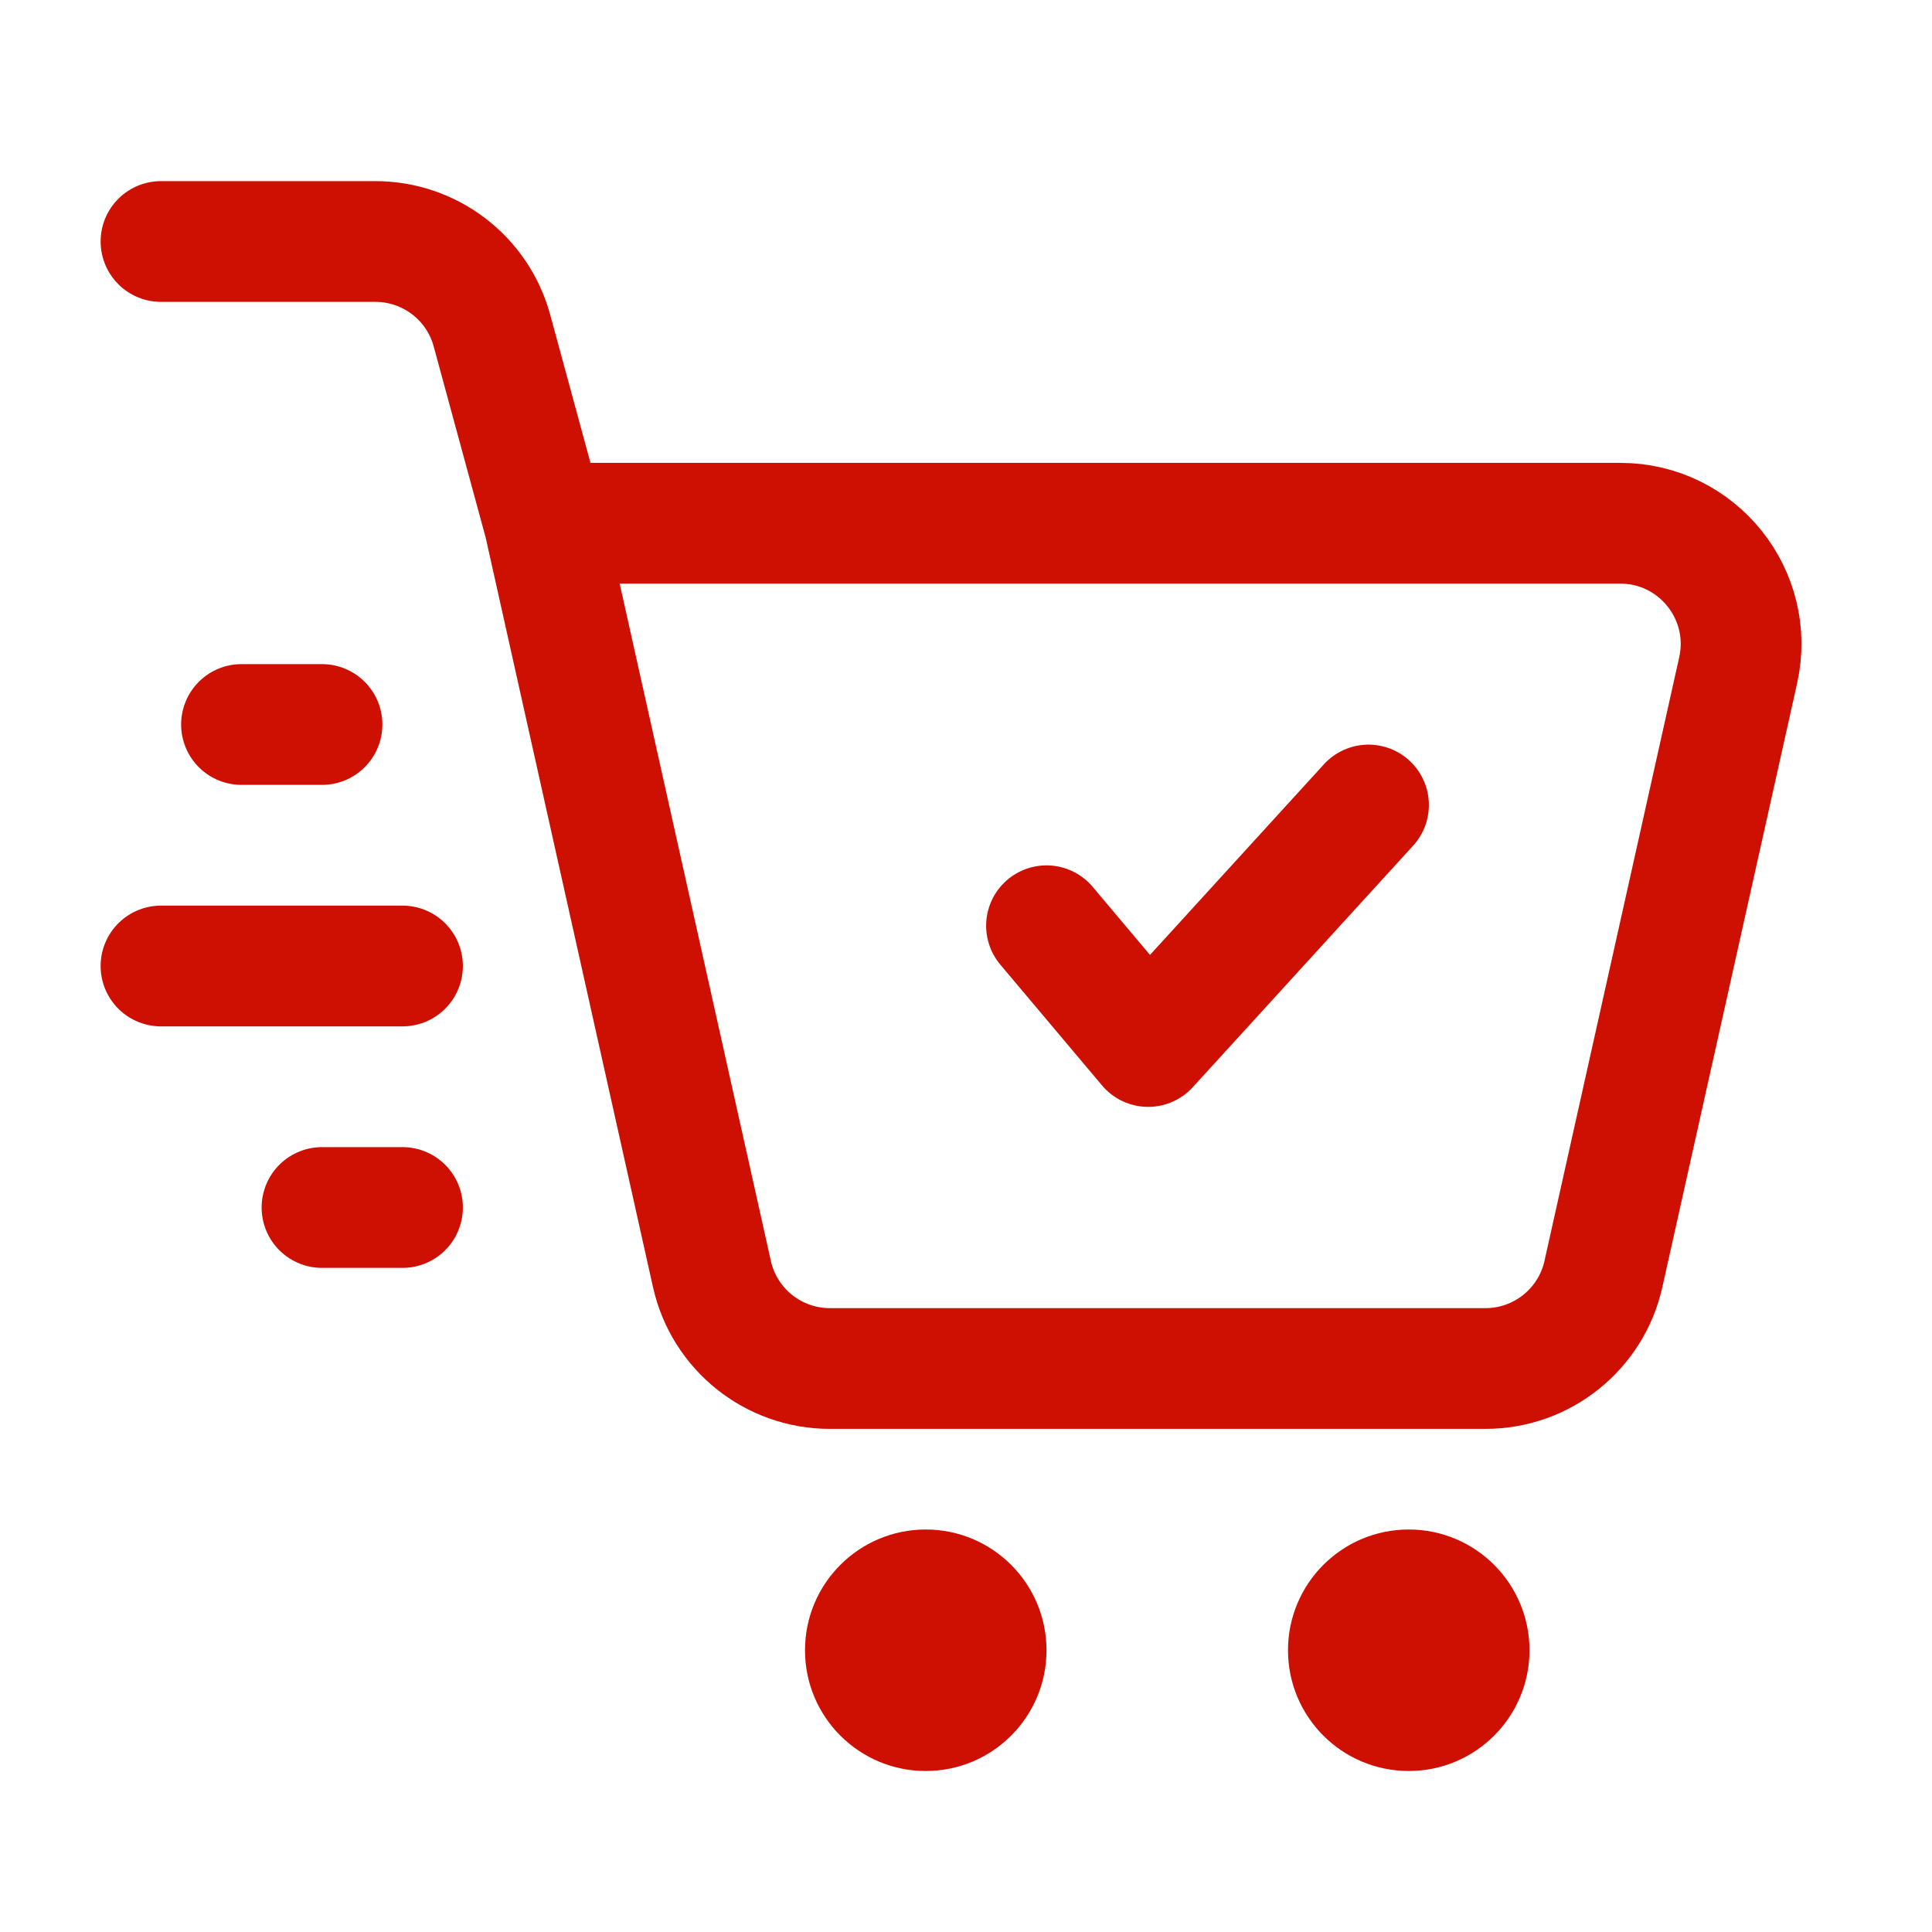 <svg width="20" height="20" viewBox="0 0 24 24" fill="none" xmlns="http://www.w3.org/2000/svg">
<path d="M13 11.5L14.263 13L17 10" stroke="#CE1003" stroke-width="1.5" stroke-linecap="round" stroke-linejoin="round"/>
<path d="M4 9L3 9" stroke="#CE1003" stroke-width="1.5" stroke-linecap="round"/>
<path d="M5 15L4 15" stroke="#CE1003" stroke-width="1.5" stroke-linecap="round"/>
<path d="M5 12L2 12" stroke="#CE1003" stroke-width="1.5" stroke-linecap="round"/>
<path d="M6.762 6.5L8.844 15.827C8.997 16.512 9.606 17 10.308 17H18.454C19.156 17 19.765 16.512 19.918 15.827L21.592 8.327C21.801 7.39 21.088 6.5 20.128 6.5H6.762ZM6.762 6.5L6.111 4.106C5.933 3.453 5.34 3 4.663 3H2" stroke="#CE1003" stroke-width="1.5" stroke-linecap="round"/>
<circle cx="11.5" cy="20.5" r="1.5" fill="#CE1003"/>
<circle cx="17.5" cy="20.5" r="1.5" fill="#CE1003"/>
</svg>
